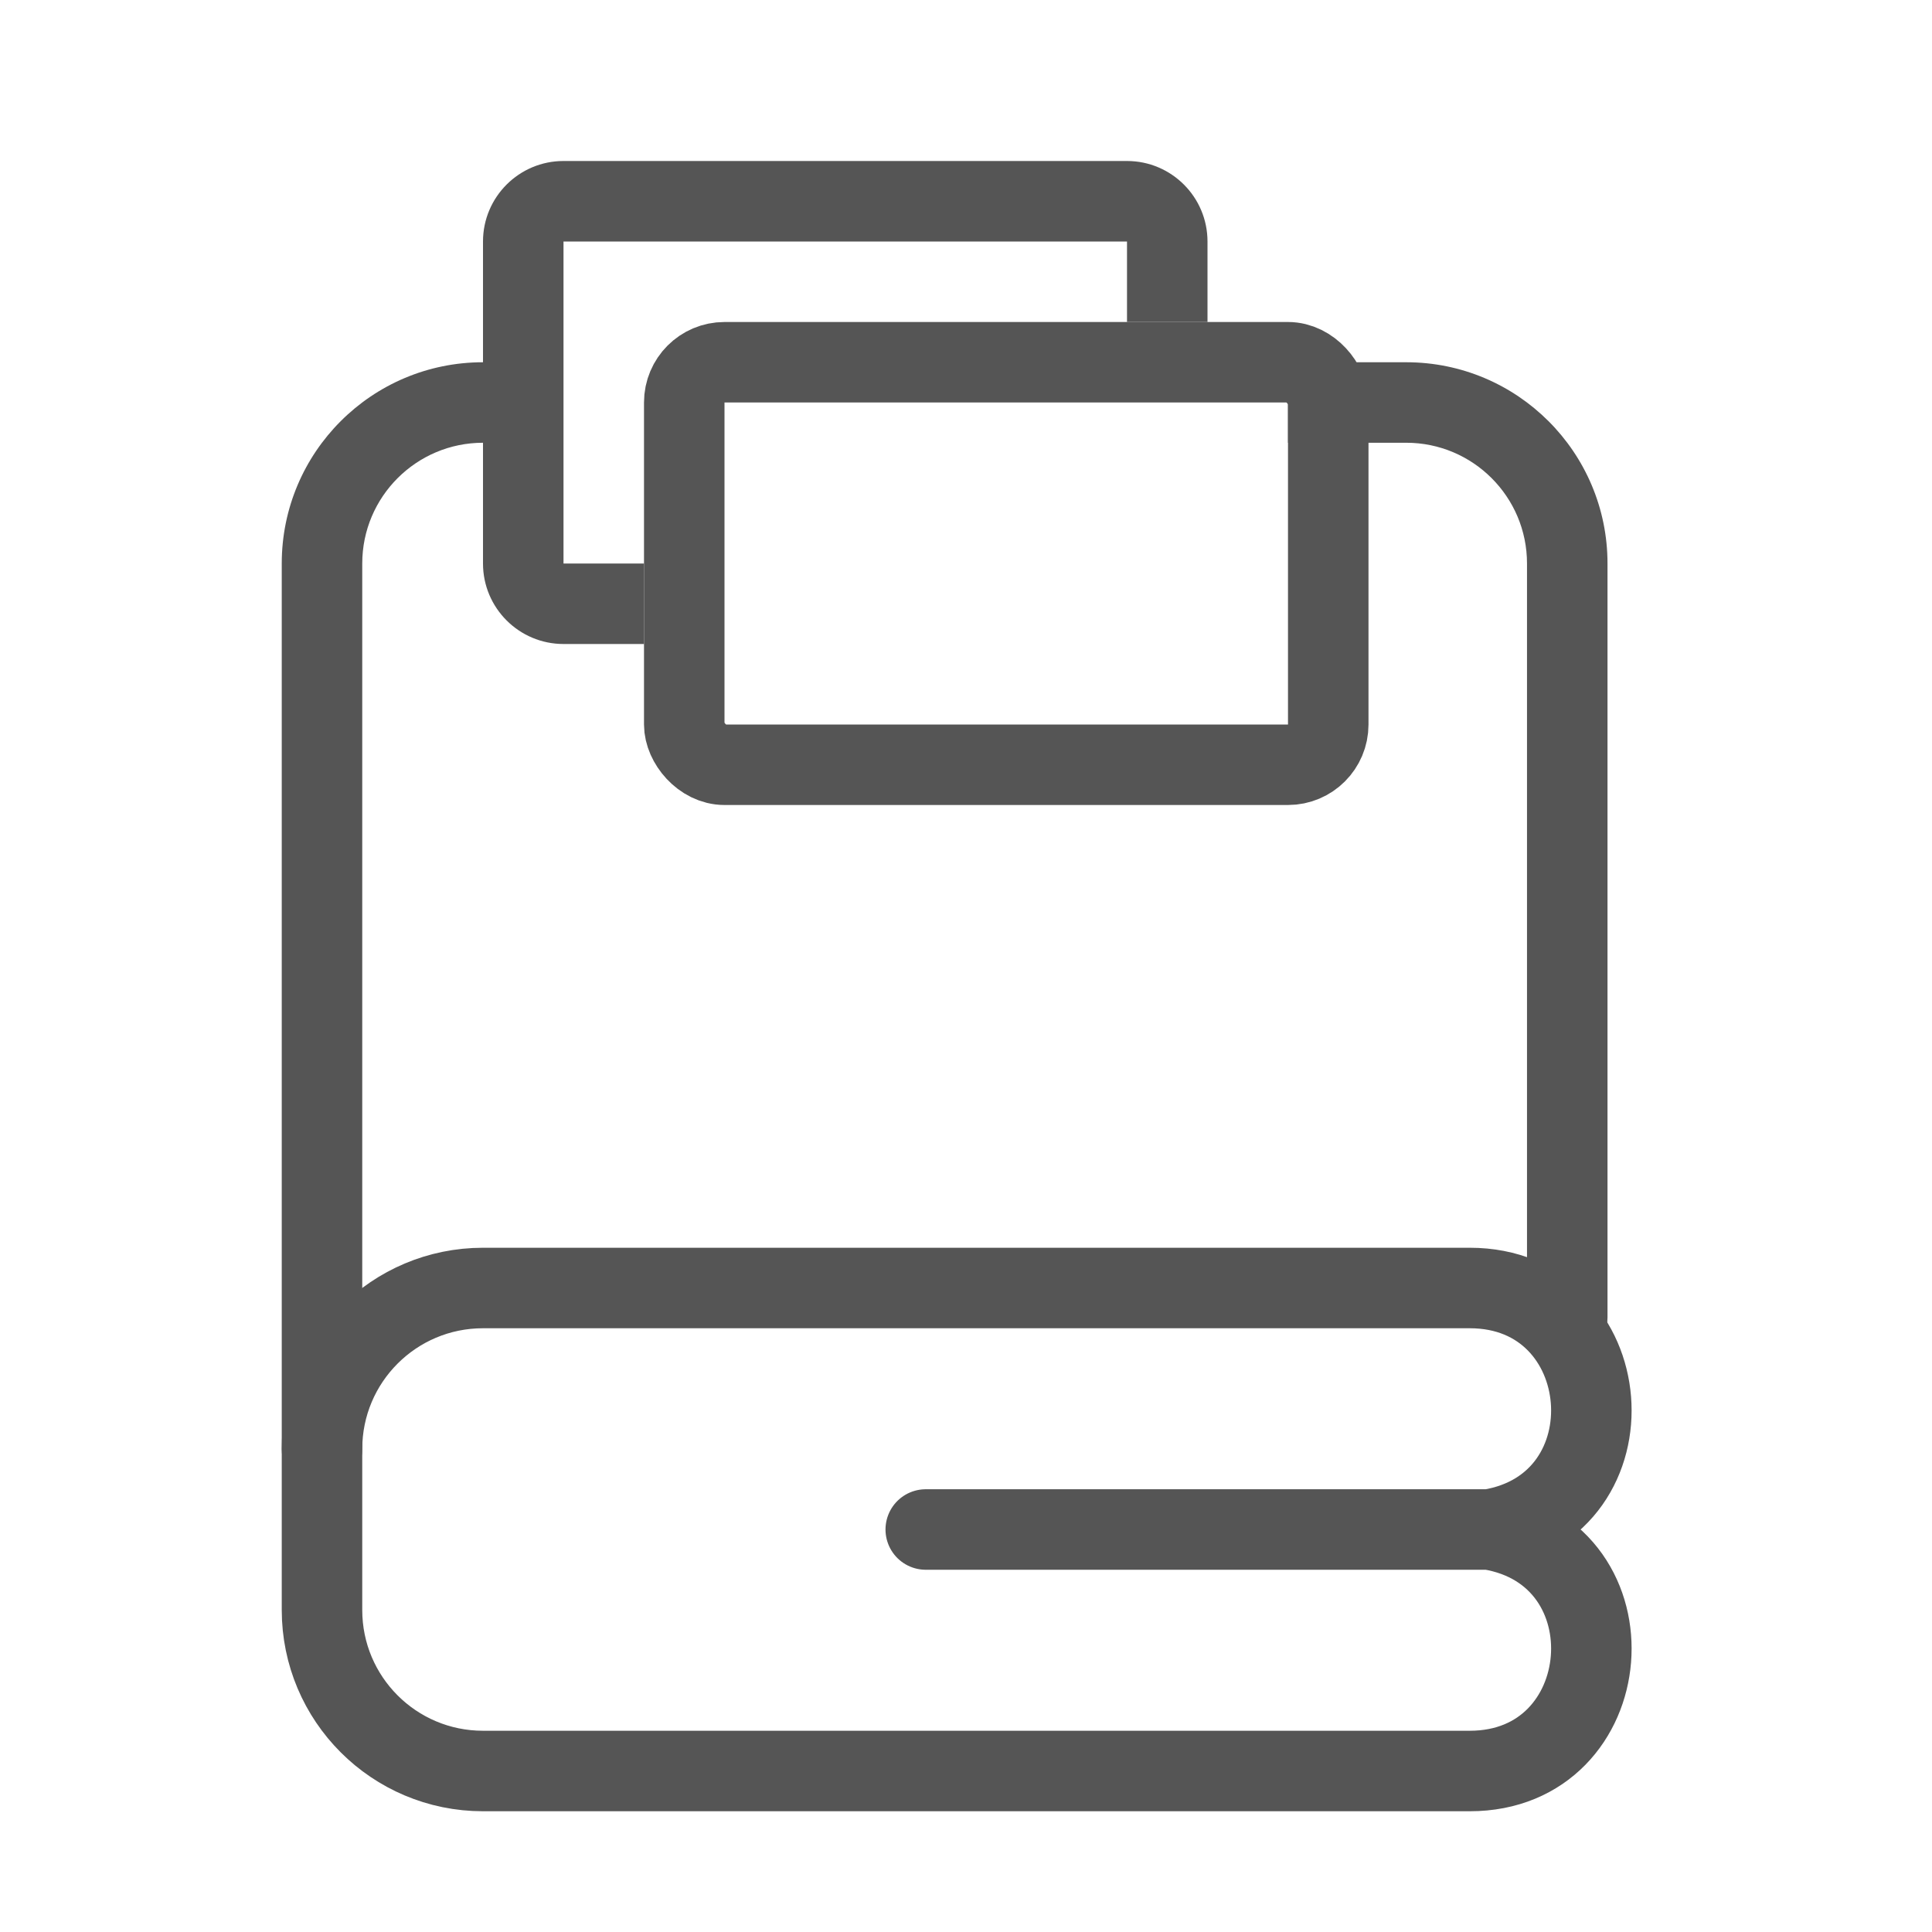 <svg width="24" height="24" viewBox="0 0 24 24" fill="none" xmlns="http://www.w3.org/2000/svg">
<g clip-path="url(#clip0_574_3171)">
<path d="M11.5 19H18.5M18.5 19V19C20.333 18.703 20.116 16 18.258 16H6C4.895 16 4 16.895 4 18V20C4 21.105 4.895 22 6 22H18.258C20.116 22 20.333 19.297 18.5 19V19Z" stroke="#555555" stroke-linecap="round" stroke-linejoin="round"/>
<path fill-rule="evenodd" clip-rule="evenodd" d="M6 4.5C4.619 4.5 3.5 5.619 3.5 7V18C3.5 18.276 3.724 18.5 4 18.5C4.276 18.5 4.5 18.276 4.5 18V7C4.5 6.172 5.172 5.5 6 5.5V4.5ZM16 5.5H17.469C18.297 5.5 18.969 6.172 18.969 7V16.368C18.969 16.645 19.193 16.868 19.469 16.868C19.745 16.868 19.969 16.645 19.969 16.368V7C19.969 5.619 18.849 4.5 17.469 4.5H16V5.5Z" fill="#555555"/>
<rect x="8.5" y="4.5" width="8" height="5" rx="0.5" stroke="#555555"/>
<path fill-rule="evenodd" clip-rule="evenodd" d="M7 3H14V4H15V3C15 2.448 14.552 2 14 2H7C6.448 2 6 2.448 6 3V7C6 7.552 6.448 8 7 8H8V7H7L7 3Z" fill="#555555"/>
</g>
<defs>
<clipPath id="clip0_574_3171">
<rect width="24" height="24" fill="white"/>
</clipPath>
</defs>
</svg>
